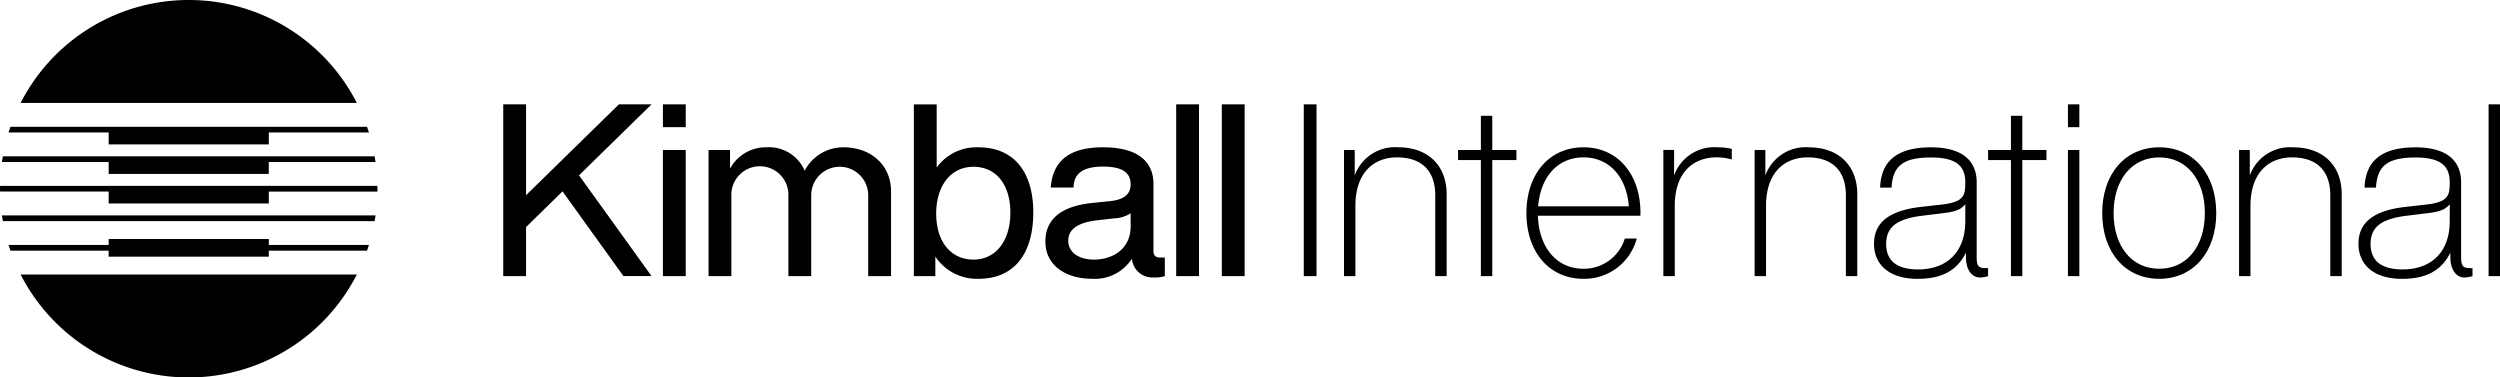 <svg xmlns="http://www.w3.org/2000/svg" xmlns:xlink="http://www.w3.org/1999/xlink" id="KII_Logo" data-name="KII Logo" viewBox="0 0 264.927 40"><defs><clipPath id="clip-path"><rect id="Rectangle_178" data-name="Rectangle 178" width="264.927" height="40"/></clipPath></defs><g id="Group_138" data-name="Group 138" clip-path="url(#clip-path)"><path id="Path_106" data-name="Path 106" d="M11.433,11.726H28.4V10.462H39.716c-.029-.2-.062-.4-.1-.605H.218c-.035.2-.069.4-.1.605H11.433Z" transform="translate(0.082 6.708)"/><path id="Path_107" data-name="Path 107" d="M11.15,9.859H28.121V8.6H38.732c-.064-.2-.134-.405-.205-.605H.744c-.071.2-.143.4-.207.605H11.15Z" transform="translate(0.365 5.44)"/><path id="Path_108" data-name="Path 108" d="M39.993,11.72H.008c0,.1-.008.2-.008.3s.007.2.008.3H11.515v1.262H28.486V12.327H39.993c0-.1.008-.2.008-.3s-.007-.2-.008-.3" transform="translate(0 7.976)"/><path id="Path_109" data-name="Path 109" d="M.218,14.19h39.4c.035-.2.069-.4.1-.607H.121c.029.205.062.405.1.607" transform="translate(0.082 9.244)"/><path id="Path_110" data-name="Path 110" d="M19.115,0A19.994,19.994,0,0,0,1.3,10.909H36.927A19.994,19.994,0,0,0,19.115,0" transform="translate(0.886 -0.001)"/><path id="Path_111" data-name="Path 111" d="M19.115,28.219a19.993,19.993,0,0,0,17.813-10.91H1.3a19.993,19.993,0,0,0,17.813,10.91" transform="translate(0.886 11.78)"/><path id="Path_112" data-name="Path 112" d="M28.12,15.071H11.149v.63H.538c.064.205.134.407.205.607H11.149v.632H28.12v-.632H38.526c.071-.2.141-.4.205-.607H28.12Z" transform="translate(0.366 10.257)"/><path id="Path_113" data-name="Path 113" d="M58.956,9.289a4.6,4.6,0,0,0-4.091,2.479A4.117,4.117,0,0,0,50.8,9.289a4.291,4.291,0,0,0-3.847,2.272h0V9.573H44.678V22.941h2.417V14.373a3.022,3.022,0,1,1,6.043,0v8.568h2.418V14.373a3.021,3.021,0,1,1,6.042,0v8.568h2.418v-9c0-2.711-2.069-4.654-5.06-4.654" transform="translate(30.408 6.321)"/><rect id="Rectangle_170" data-name="Rectangle 170" width="2.418" height="18.203" transform="translate(124.642 11.058)"/><rect id="Rectangle_171" data-name="Rectangle 171" width="2.418" height="18.203" transform="translate(129.477 11.058)"/><path id="Path_114" data-name="Path 114" d="M63.935,23.032c-2.353,0-3.944-1.86-3.944-4.877s1.6-4.961,3.953-4.961,3.906,1.842,3.906,4.859-1.561,4.98-3.914,4.98m.514-11.9a5.2,5.2,0,0,0-4.408,2.138V6.582H57.624v18.2H59.9V22.711a5.286,5.286,0,0,0,4.549,2.356c3.968,0,5.83-2.844,5.83-7.043,0-4.049-1.862-6.892-5.83-6.892" transform="translate(39.219 4.479)"/><path id="Path_115" data-name="Path 115" d="M47.445,6.581H43.988L34.15,16.206V6.581H31.732v18.2H34.15v-5.2l3.864-3.78,6.454,8.976h2.978L39.761,14.1Z" transform="translate(21.597 4.478)"/><path id="Path_116" data-name="Path 116" d="M74.953,17.661c0,2.481-2,3.528-3.872,3.528-1.662,0-2.738-.792-2.738-1.993,0-1.176.923-1.918,3.045-2.173l1.84-.205a3.457,3.457,0,0,0,1.724-.536Zm3.133,3.311c-.511,0-.716-.255-.716-.666V13.175c0-2.3-1.556-3.887-5.339-3.887-3.884,0-5.343,1.7-5.546,4.265h2.422c0-1.563,1.116-2.22,3.124-2.22,2.071,0,2.923.657,2.923,1.892,0,1.074-.778,1.6-2.057,1.751l-1.943.205c-3.681.356-5.037,1.968-5.037,4.089,0,2.531,2.139,3.953,4.976,3.953a4.664,4.664,0,0,0,4.195-2.133,2.167,2.167,0,0,0,2.276,1.992,3.591,3.591,0,0,0,1.21-.143V20.972Z" transform="translate(44.863 6.321)"/><path id="Path_117" data-name="Path 117" d="M98.124,10.927h-2.56V7.3H94.356v3.627H91.938v1.066h2.418v12.3h1.208v-12.3h2.56Z" transform="translate(62.573 4.968)"/><path id="Path_118" data-name="Path 118" d="M131.546,10.927h-2.56V7.3h-1.208v3.627h-2.417v1.066h2.417v12.3h1.208v-12.3h2.56Z" transform="translate(85.321 4.968)"/><rect id="Rectangle_172" data-name="Rectangle 172" width="1.208" height="18.203" transform="translate(263.718 11.058)"/><rect id="Rectangle_173" data-name="Rectangle 173" width="1.208" height="13.366" transform="translate(219.142 15.895)"/><rect id="Rectangle_174" data-name="Rectangle 174" width="1.208" height="2.418" transform="translate(219.142 11.058)"/><rect id="Rectangle_175" data-name="Rectangle 175" width="1.351" height="18.203" transform="translate(138.162 11.058)"/><path id="Path_119" data-name="Path 119" d="M138.6,22.159c-2.938,0-4.835-2.4-4.835-5.9s1.9-5.9,4.835-5.9,4.835,2.4,4.835,5.9-1.9,5.9-4.835,5.9m0-12.87c-3.627,0-6.043,2.844-6.043,6.968s2.417,6.968,6.043,6.968,6.043-2.844,6.043-6.968-2.417-6.968-6.043-6.968" transform="translate(90.216 6.321)"/><path id="Path_120" data-name="Path 120" d="M102.3,10.356c2.733,0,4.565,2.081,4.8,5.19h-9.61c.24-3.109,2.072-5.19,4.8-5.19m6.038,6.185c0-.094.005-.188.005-.284,0-4.124-2.418-6.968-6.043-6.968s-6.043,2.844-6.043,6.968,2.418,6.968,6.043,6.968a5.744,5.744,0,0,0,5.648-4.265h-1.265a4.539,4.539,0,0,1-4.383,3.2c-2.855,0-4.724-2.276-4.825-5.617Z" transform="translate(65.509 6.321)"/><path id="Path_121" data-name="Path 121" d="M95.625,14.279v8.66H94.416V14.381c0-2.766-1.6-4.025-4.054-4.025-2.2,0-4.408,1.344-4.408,5.164v7.418H84.746V9.573h1.138v2.7a4.535,4.535,0,0,1,4.622-2.985c2.986,0,5.119,1.776,5.119,4.99" transform="translate(57.678 6.321)"/><path id="Path_122" data-name="Path 122" d="M121.517,14.279v8.66h-1.208V14.381c0-2.766-1.6-4.025-4.054-4.025-2.2,0-4.408,1.344-4.408,5.164v7.418h-1.208V9.573h1.138v2.7a4.529,4.529,0,0,1,4.622-2.98c2.986,0,5.119,1.776,5.119,4.99" transform="translate(75.3 6.321)"/><path id="Path_123" data-name="Path 123" d="M152.063,14.279v8.66h-1.21V14.381c0-2.766-1.595-4.025-4.052-4.025-2.2,0-4.408,1.344-4.408,5.164v7.418h-1.208V9.573h1.138v2.7a4.529,4.529,0,0,1,4.622-2.98c2.986,0,5.119,1.776,5.119,4.99" transform="translate(96.09 6.321)"/><path id="Path_124" data-name="Path 124" d="M112.136,9.455a6.549,6.549,0,0,0-1.492-.166,4.527,4.527,0,0,0-4.622,2.98v-2.7h-1.138V22.939h1.208v-7.42c0-3.82,2.212-5.164,4.408-5.164a5.408,5.408,0,0,1,1.635.23Z" transform="translate(71.384 6.321)"/><path id="Path_125" data-name="Path 125" d="M158.384,17.111c0,3.4-2.067,5.119-5,5.119-2.388,0-3.386-1.032-3.386-2.694,0-1.763,1.082-2.662,3.827-2.995l2.279-.281c1.428-.18,1.818-.42,2.286-.931Zm1.208,3.837V13c0-2.071-1.267-3.707-4.835-3.707-3.884,0-5.291,1.677-5.4,4.264h1.212c.131-2.24,1.151-3.19,4.188-3.19,2.854,0,3.627,1.049,3.627,2.634,0,1.38-.116,2.07-2.45,2.351l-2.279.255c-3.541.41-4.941,1.79-4.941,3.912,0,2.2,1.6,3.709,4.618,3.709,2.635,0,4.2-.926,5.122-2.775v.5c0,1.422.711,2.136,1.494,2.136a3.865,3.865,0,0,0,.852-.143v-.854c-.852,0-1.208,0-1.208-1.139" transform="translate(101.215 6.321)"/><path id="Path_126" data-name="Path 126" d="M127.838,17.111c0,3.4-2.067,5.119-5,5.119-2.388,0-3.385-1.032-3.385-2.694,0-1.763,1.081-2.662,3.825-2.995l2.279-.281c1.429-.18,1.818-.42,2.286-.931Zm1.208,3.837V13c0-2.071-1.267-3.707-4.835-3.707-3.884,0-5.291,1.677-5.4,4.264h1.212c.131-2.24,1.151-3.19,4.188-3.19,2.854,0,3.627,1.049,3.627,2.634,0,1.38-.116,2.07-2.45,2.351l-2.279.255c-3.541.41-4.941,1.79-4.941,3.912,0,2.2,1.6,3.709,4.618,3.709,2.635,0,4.2-.926,5.122-2.775v.5c0,1.422.711,2.136,1.494,2.136a3.865,3.865,0,0,0,.852-.143v-.854c-.852,0-1.208,0-1.208-1.139" transform="translate(80.425 6.321)"/><rect id="Rectangle_176" data-name="Rectangle 176" width="2.418" height="2.418" transform="translate(70.249 11.058)"/><rect id="Rectangle_177" data-name="Rectangle 177" width="2.418" height="13.368" transform="translate(70.249 15.893)"/></g></svg>